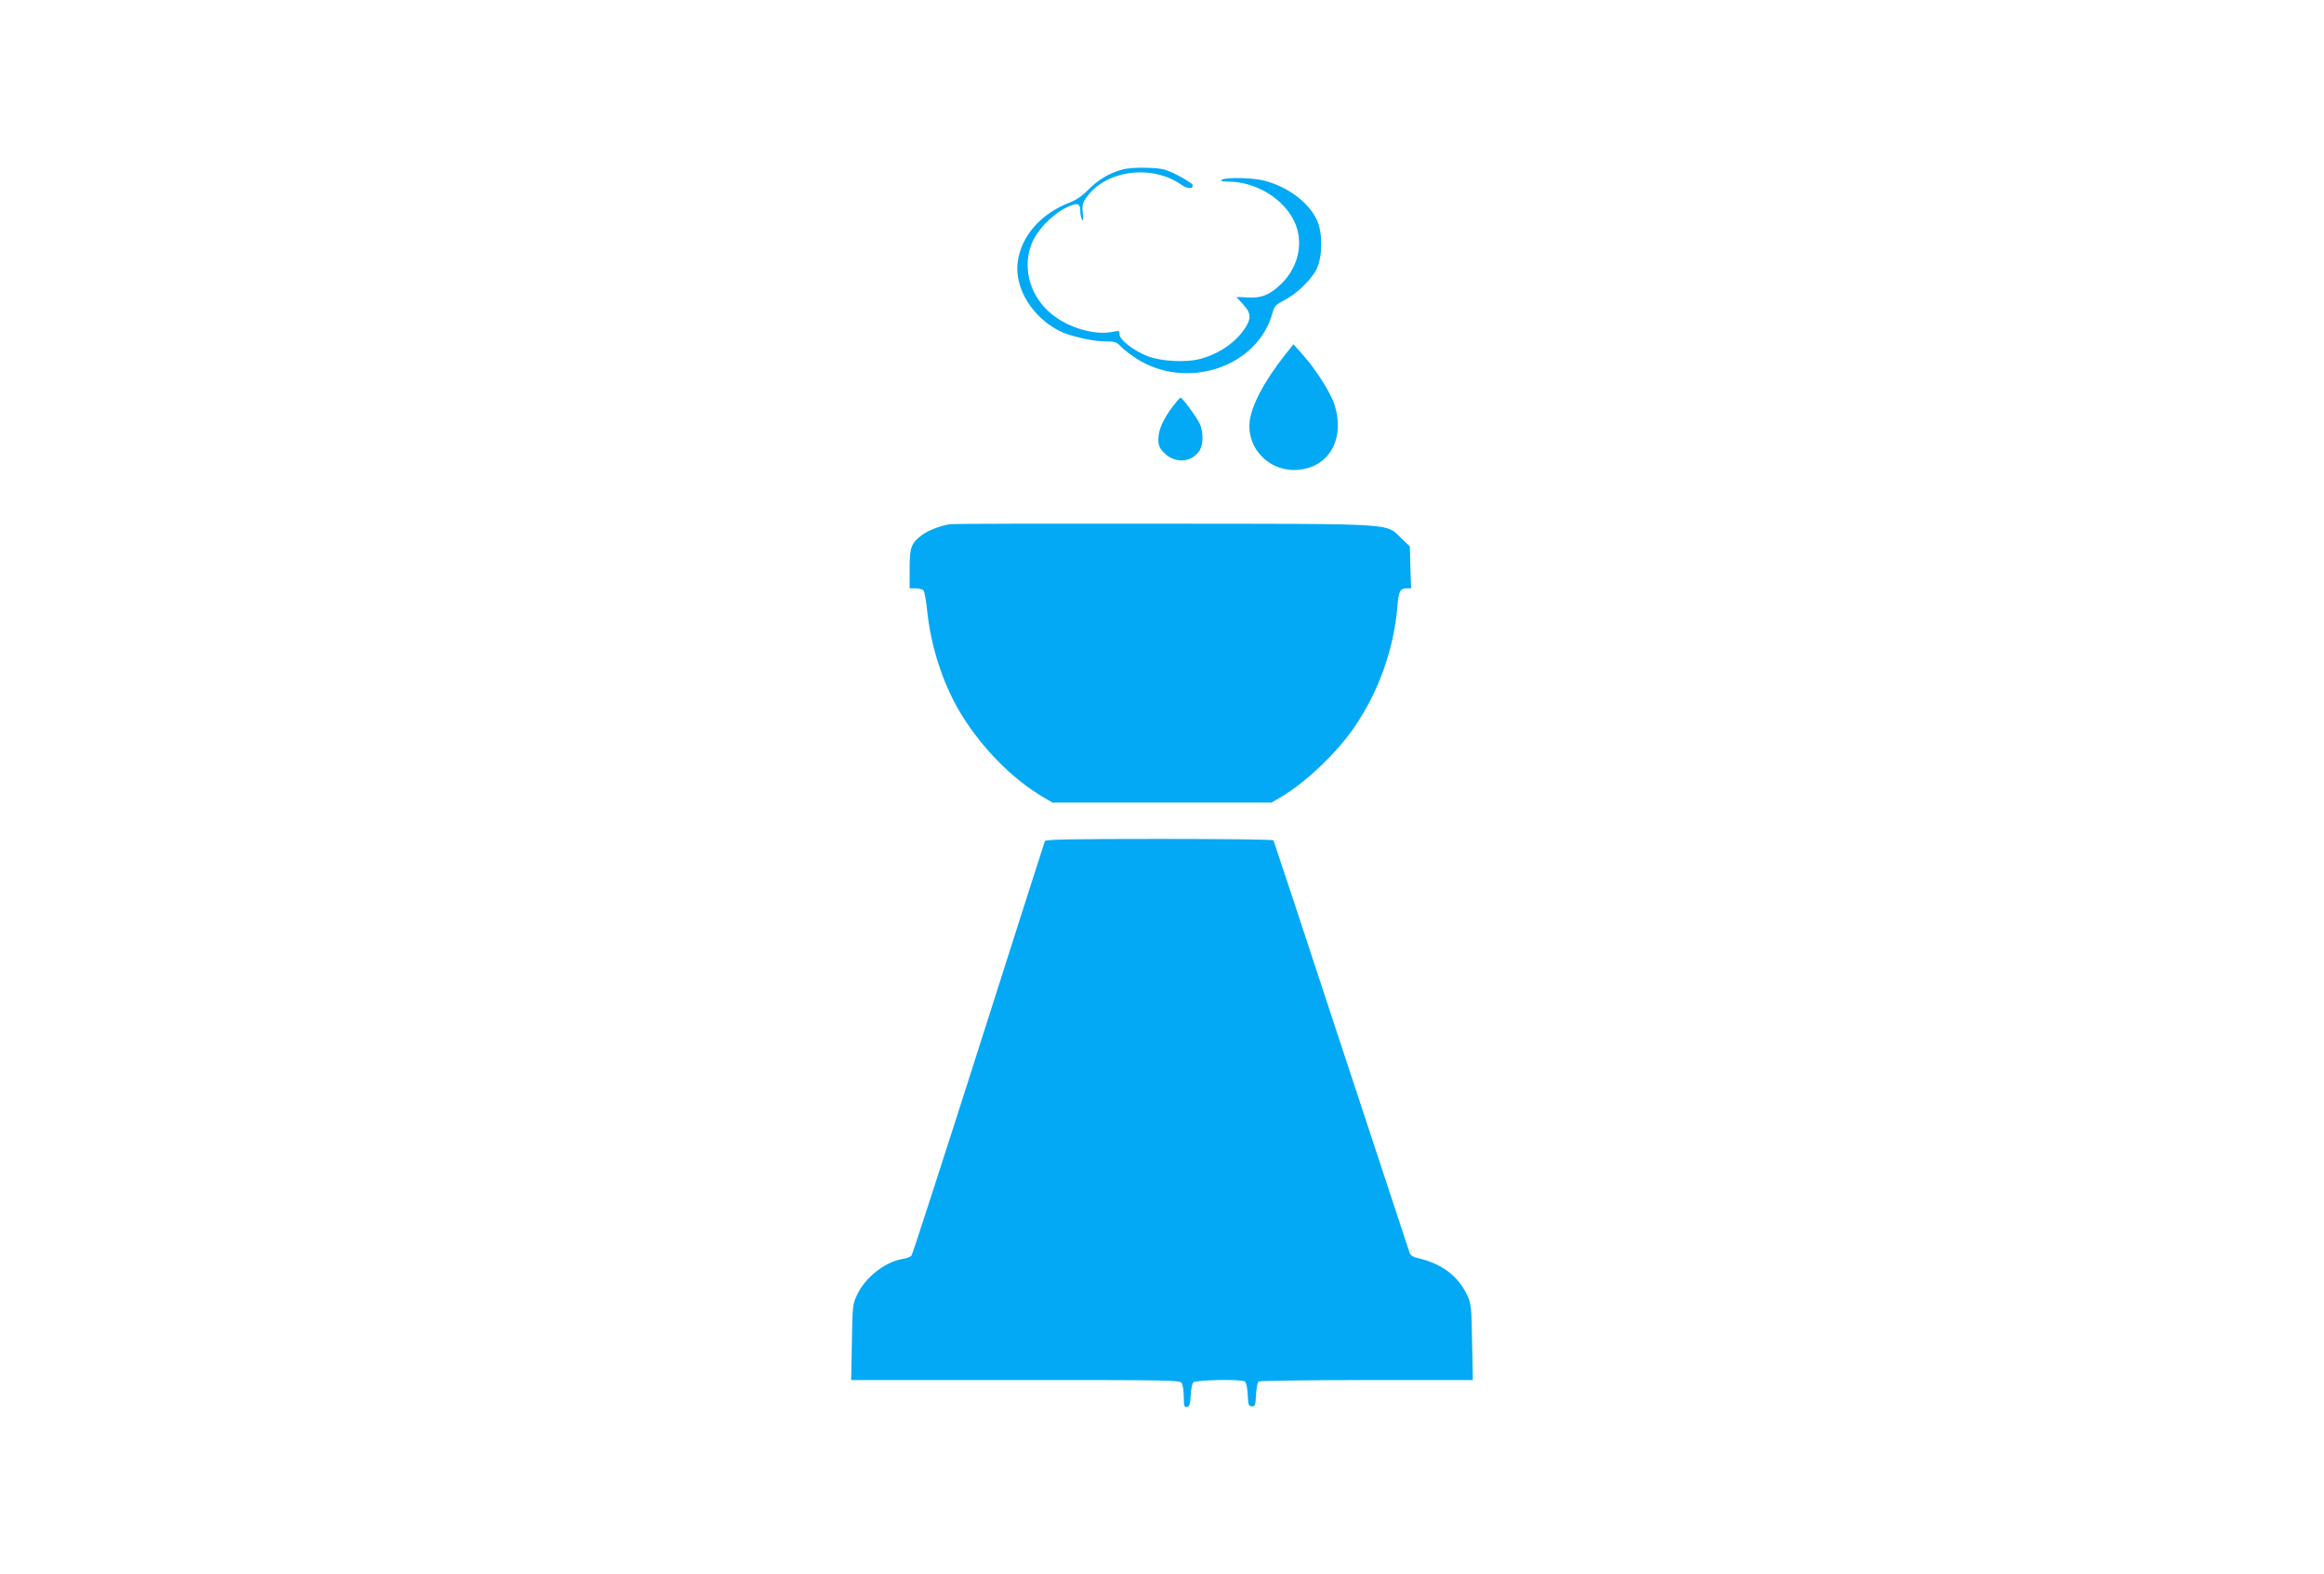 <?xml version="1.0" standalone="no"?>
<!DOCTYPE svg PUBLIC "-//W3C//DTD SVG 20010904//EN"
 "http://www.w3.org/TR/2001/REC-SVG-20010904/DTD/svg10.dtd">
<svg version="1.0" xmlns="http://www.w3.org/2000/svg"
 width="1280pt" height="867pt" viewBox="0 0 1280 867"
 preserveAspectRatio="xMidYMid meet">
<g transform="translate(0,867) scale(0.1,-0.1)"
fill="#03a9f4" stroke="none">
<path d="M6180 7736 c-74 -21 -131 -56 -185 -110 -32 -33 -68 -58 -100 -70
-162 -61 -272 -187 -290 -331 -18 -142 80 -302 233 -379 54 -27 180 -56 247
-56 54 0 65 -3 86 -26 13 -15 51 -44 84 -66 278 -182 673 -51 754 250 10 36
19 45 63 68 68 34 148 111 179 171 34 67 35 206 1 274 -48 98 -159 180 -288
214 -65 17 -211 20 -234 5 -11 -7 -1 -10 35 -10 152 -1 304 -93 364 -220 52
-111 25 -246 -68 -339 -63 -63 -112 -84 -188 -79 -35 2 -63 3 -63 2 0 0 15
-17 34 -37 46 -49 49 -78 16 -130 -50 -79 -140 -143 -244 -172 -80 -23 -219
-16 -297 14 -77 31 -154 91 -153 120 1 19 -3 21 -30 15 -112 -26 -279 28 -371
121 -98 97 -131 237 -84 360 27 73 109 160 188 200 63 31 81 28 81 -17 0 -18
5 -40 10 -48 6 -10 8 1 4 35 -5 42 -2 56 18 85 104 153 363 188 527 71 32 -23
66 -22 59 2 -3 6 -38 29 -80 51 -70 35 -84 39 -169 42 -58 2 -111 -2 -139 -10z"/>
<path d="M7080 6719 c-119 -150 -192 -290 -198 -379 -11 -150 119 -273 272
-257 169 17 254 172 197 356 -21 67 -104 198 -178 280 l-49 55 -44 -55z"/>
<path d="M6461 6434 c-54 -71 -81 -132 -81 -182 0 -37 6 -50 33 -77 59 -59
150 -53 193 13 23 35 23 107 0 152 -23 44 -94 140 -104 140 -4 0 -22 -21 -41
-46z"/>
<path d="M5230 5783 c-52 -9 -118 -34 -150 -58 -61 -45 -70 -68 -70 -187 l0
-108 34 0 c18 0 38 -6 43 -12 5 -7 15 -62 21 -123 20 -185 84 -384 173 -536
113 -195 293 -380 470 -482 l46 -27 603 0 603 0 46 27 c138 80 309 241 408
385 134 193 219 430 239 663 7 89 15 105 51 105 l25 0 -4 116 -3 115 -46 44
c-91 85 -1 80 -1309 81 -635 1 -1166 0 -1180 -3z"/>
<path d="M5755 4038 c-3 -7 -167 -521 -365 -1142 -198 -620 -364 -1134 -370
-1141 -6 -7 -27 -15 -48 -18 -97 -16 -206 -101 -251 -197 -25 -53 -26 -63 -29
-262 l-4 -208 906 0 c885 0 906 0 916 -19 5 -11 10 -45 10 -76 0 -48 3 -56 18
-53 13 3 18 15 20 63 2 33 8 65 14 72 12 14 263 19 285 5 7 -4 13 -36 15 -72
3 -57 5 -65 23 -65 18 0 20 8 23 65 2 36 8 68 15 72 7 4 275 8 595 8 l584 0
-4 208 c-3 188 -5 211 -25 255 -52 112 -143 180 -284 211 -15 3 -30 14 -34 23
-3 10 -173 524 -377 1143 -203 619 -372 1128 -374 1132 -3 5 -286 8 -630 8
-490 0 -626 -3 -629 -12z"/>
</g>
</svg>
